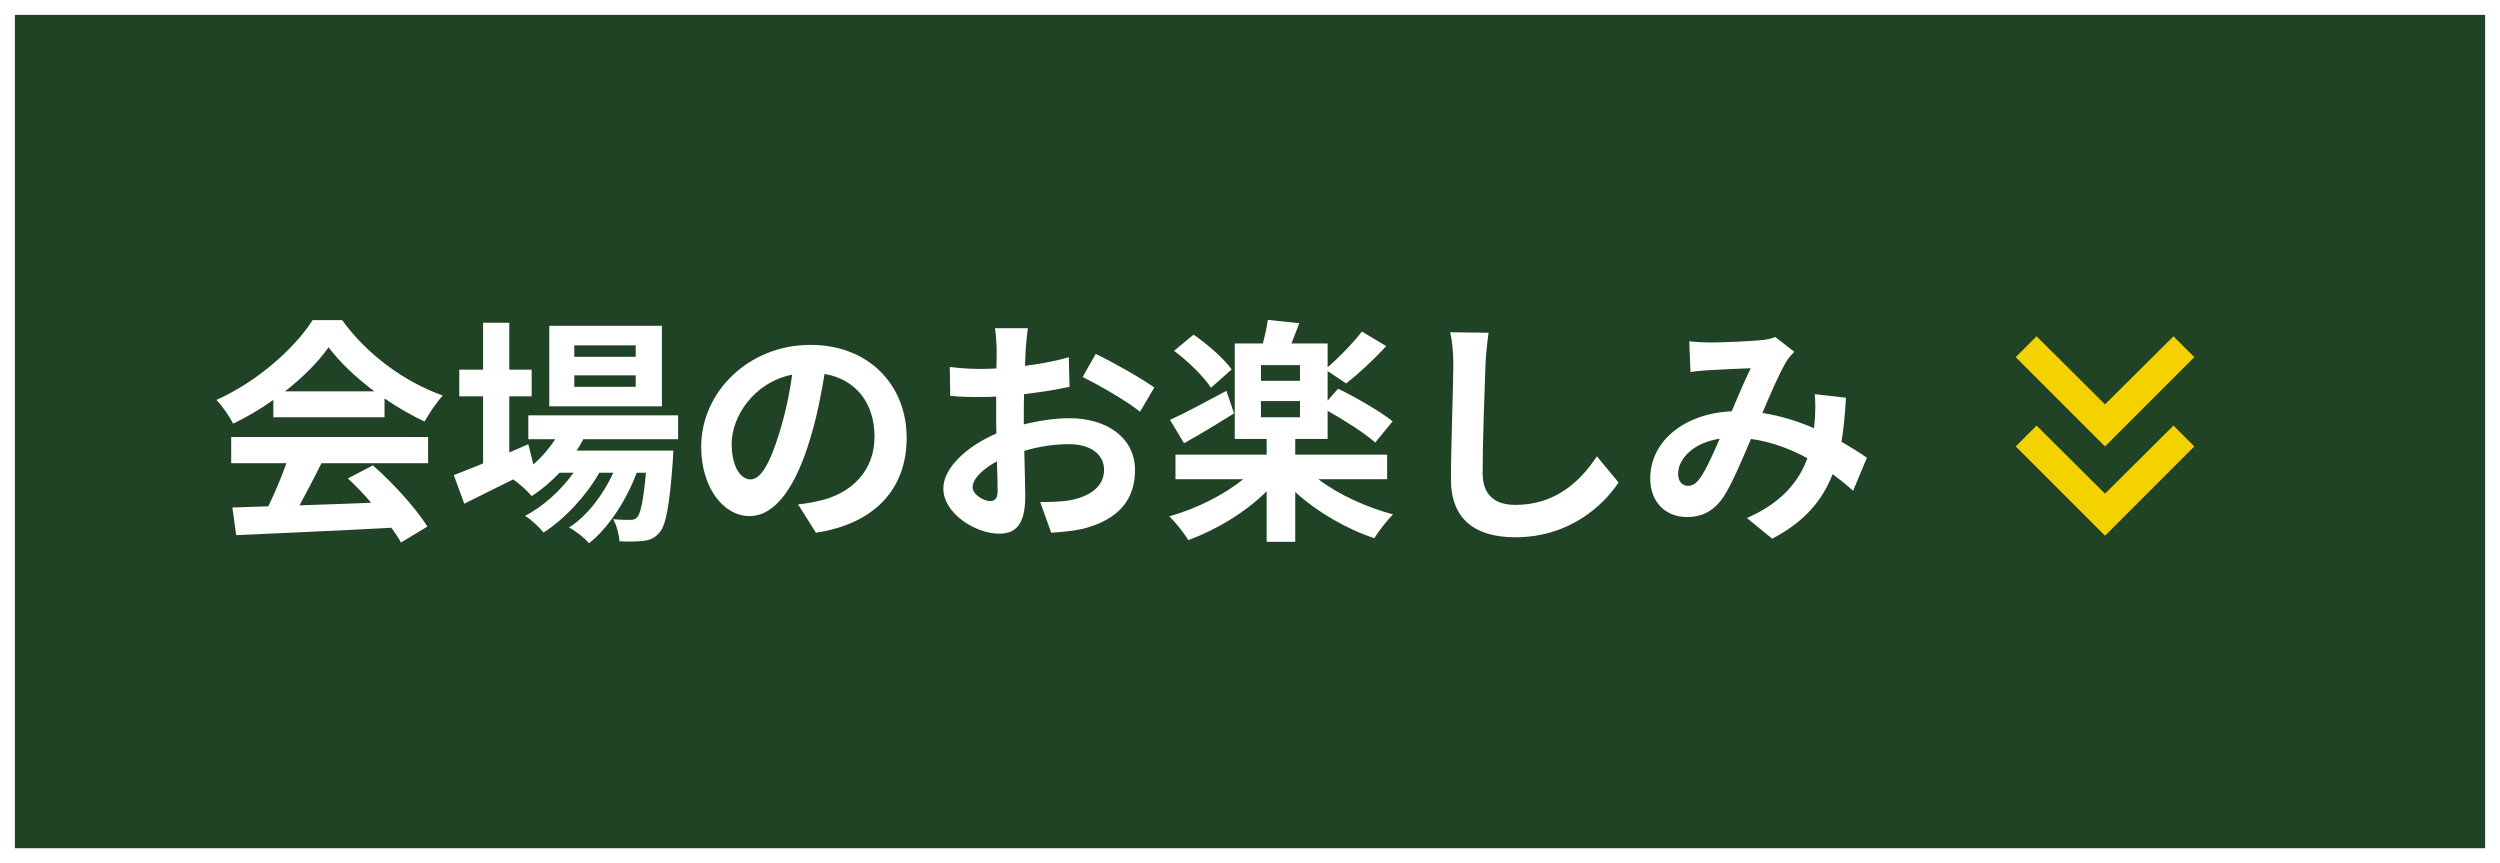 <svg width="168" height="58" viewBox="0 0 168 58" fill="none" xmlns="http://www.w3.org/2000/svg">
<path d="M0 0H168V58H0V0Z" fill="#214325"/>
<path d="M168 0V58H0V0H168ZM1 57H167V1H1V57Z" fill="white"/>
<path d="M113.52 22.936C113.952 22.984 114.496 23.016 114.848 23.016C115.76 23.016 117.456 22.936 118.208 22.872C118.608 22.856 119.024 22.76 119.296 22.648L120.576 23.64C120.352 23.88 120.16 24.088 120.032 24.312C119.616 25 119.008 26.392 118.432 27.752C119.68 27.944 120.864 28.328 121.904 28.776C121.92 28.584 121.936 28.408 121.952 28.232C122 27.608 122 26.968 121.952 26.488L124.048 26.728C123.984 27.8 123.904 28.792 123.744 29.688C124.416 30.072 124.992 30.44 125.456 30.76L124.528 32.984C124.112 32.6 123.648 32.232 123.152 31.864C122.448 33.672 121.232 35.08 119.088 36.2L117.392 34.808C119.808 33.768 120.928 32.248 121.456 30.792C120.32 30.168 119.04 29.688 117.664 29.496C117.088 30.856 116.416 32.456 115.856 33.336C115.216 34.296 114.448 34.744 113.36 34.744C111.952 34.744 110.896 33.768 110.896 32.152C110.896 29.672 113.152 27.784 116.368 27.64C116.816 26.584 117.28 25.496 117.648 24.744C117.008 24.776 115.632 24.824 114.896 24.872C114.576 24.888 114.016 24.936 113.6 25L113.52 22.936ZM112.768 31.848C112.768 32.376 113.072 32.648 113.44 32.648C113.76 32.648 113.984 32.488 114.272 32.088C114.688 31.496 115.12 30.488 115.568 29.48C113.776 29.752 112.768 30.84 112.768 31.848Z" fill="white"/>
<path d="M100.032 22.36C99.936 23.032 99.856 23.848 99.824 24.488C99.76 26.216 99.632 29.8 99.632 31.784C99.632 33.4 100.592 33.928 101.84 33.928C104.48 33.928 106.16 32.408 107.312 30.664L108.768 32.424C107.744 33.96 105.472 36.104 101.824 36.104C99.2 36.104 97.504 34.952 97.504 32.216C97.504 30.072 97.664 25.864 97.664 24.488C97.664 23.736 97.6 22.968 97.456 22.328L100.032 22.36Z" fill="white"/>
<path d="M82.768 24.824L81.376 26.056C80.912 25.32 79.84 24.28 78.896 23.576L80.208 22.488C81.136 23.128 82.256 24.104 82.768 24.824ZM82.416 26.264L82.928 27.784C81.824 28.472 80.576 29.224 79.568 29.784L78.624 28.216C79.584 27.784 81.008 27.016 82.416 26.264ZM84.736 26.952V28.04H87.36V26.952H84.736ZM87.36 25.592V24.536H84.736V25.592H87.36ZM93.216 32.2H88.592C89.92 33.224 91.808 34.088 93.616 34.568C93.216 34.952 92.64 35.704 92.352 36.168C90.48 35.544 88.512 34.408 87.04 33.064V36.408H85.12V33.016C83.68 34.44 81.728 35.608 79.856 36.296C79.552 35.8 78.976 35.08 78.576 34.696C80.368 34.2 82.224 33.272 83.552 32.2H78.992V30.552H85.12V29.496H82.976V23.08H84.864C85.008 22.552 85.136 21.944 85.2 21.496L87.312 21.72C87.136 22.2 86.944 22.664 86.784 23.08H89.216V24.68C89.984 24.024 90.944 23.032 91.52 22.28L93.152 23.256C92.304 24.184 91.28 25.128 90.464 25.768L89.216 24.936V26.92L89.92 26.12C91.104 26.696 92.768 27.656 93.584 28.312L92.416 29.736C91.728 29.128 90.368 28.248 89.216 27.608V29.496H87.04V30.552H93.216V32.2Z" fill="white"/>
<path d="M69.072 22.056C69.024 22.344 68.96 23.032 68.928 23.448C68.912 23.8 68.896 24.184 68.88 24.584C69.936 24.456 70.992 24.248 71.824 24.008L71.872 25.992C70.96 26.2 69.856 26.36 68.816 26.488C68.8 26.968 68.8 27.464 68.8 27.928C68.8 28.12 68.8 28.312 68.8 28.52C69.888 28.248 70.992 28.104 71.872 28.104C74.336 28.104 76.272 29.384 76.272 31.592C76.272 33.48 75.28 34.904 72.736 35.544C72 35.704 71.296 35.752 70.64 35.8L69.904 33.736C70.624 33.736 71.312 33.72 71.872 33.624C73.168 33.384 74.192 32.744 74.192 31.576C74.192 30.488 73.232 29.848 71.84 29.848C70.848 29.848 69.808 30.008 68.832 30.296C68.864 31.56 68.896 32.808 68.896 33.352C68.896 35.336 68.192 35.864 67.136 35.864C65.584 35.864 63.392 34.52 63.392 32.824C63.392 31.432 64.992 29.976 66.96 29.128C66.944 28.744 66.944 28.36 66.944 27.992C66.944 27.544 66.944 27.096 66.944 26.648C66.64 26.664 66.352 26.68 66.096 26.68C65.024 26.68 64.4 26.664 63.856 26.6L63.824 24.664C64.768 24.776 65.456 24.792 66.032 24.792C66.32 24.792 66.64 24.776 66.96 24.76C66.976 24.2 66.976 23.736 66.976 23.464C66.976 23.128 66.912 22.344 66.864 22.056H69.072ZM73.632 23.784C74.864 24.376 76.72 25.432 77.568 26.04L76.608 27.672C75.84 27.016 73.744 25.816 72.752 25.336L73.632 23.784ZM65.36 32.744C65.36 33.24 66.112 33.672 66.528 33.672C66.816 33.672 67.04 33.544 67.04 33C67.04 32.6 67.024 31.864 66.992 31C66.016 31.528 65.36 32.184 65.36 32.744Z" fill="white"/>
<path d="M60.928 29.416C60.928 32.792 58.864 35.176 54.832 35.8L53.632 33.896C54.24 33.832 54.688 33.736 55.12 33.64C57.168 33.16 58.768 31.688 58.768 29.352C58.768 27.144 57.568 25.496 55.408 25.128C55.184 26.488 54.912 27.96 54.448 29.464C53.488 32.696 52.112 34.68 50.368 34.68C48.592 34.68 47.12 32.728 47.12 30.024C47.12 26.328 50.32 23.176 54.464 23.176C58.432 23.176 60.928 25.928 60.928 29.416ZM49.168 29.816C49.168 31.432 49.808 32.216 50.432 32.216C51.104 32.216 51.728 31.208 52.384 29.048C52.752 27.864 53.056 26.504 53.232 25.176C50.592 25.72 49.168 28.056 49.168 29.816Z" fill="white"/>
<path d="M42.72 23.976V23.208H38.592V23.976H42.72ZM42.72 25.992V25.224H38.592V25.992H42.72ZM44.48 21.896V27.304H36.912V21.896H44.48ZM45.568 29.512H39.2C39.072 29.768 38.912 30.024 38.752 30.28H45.248C45.248 30.28 45.232 30.712 45.216 30.936C44.992 34.056 44.736 35.336 44.304 35.8C44 36.168 43.648 36.296 43.248 36.344C42.88 36.392 42.272 36.408 41.632 36.376C41.6 35.928 41.44 35.288 41.2 34.888C41.712 34.936 42.128 34.936 42.336 34.936C42.56 34.936 42.688 34.904 42.816 34.76C43.04 34.52 43.232 33.704 43.408 31.768H42.784C42.128 33.56 40.88 35.496 39.584 36.504C39.264 36.136 38.72 35.704 38.24 35.448C39.456 34.68 40.528 33.256 41.216 31.768H40.272C39.408 33.304 37.92 34.904 36.528 35.784C36.224 35.416 35.728 34.936 35.28 34.664C36.464 34.072 37.696 32.952 38.544 31.768H37.6C37.008 32.392 36.384 32.92 35.728 33.336C35.488 33.032 34.88 32.472 34.48 32.216C33.328 32.792 32.176 33.368 31.2 33.848L30.496 31.928C31.04 31.72 31.712 31.448 32.464 31.144V26.632H30.864V24.84H32.464V21.688H34.224V24.84H35.728V26.632H34.224V30.408L35.504 29.848L35.84 31.208C36.416 30.712 36.912 30.136 37.312 29.512H35.504V27.912H45.568V29.512Z" fill="white"/>
<path d="M19.152 26.296H25.152C23.92 25.368 22.816 24.328 22.08 23.336C21.392 24.312 20.368 25.352 19.152 26.296ZM18.368 28.04V26.872C17.52 27.48 16.592 28.024 15.664 28.472C15.44 28.008 14.944 27.288 14.544 26.872C17.264 25.672 19.808 23.4 21.008 21.512H22.992C24.688 23.864 27.232 25.688 29.76 26.584C29.28 27.08 28.864 27.768 28.528 28.328C27.648 27.912 26.72 27.384 25.84 26.776V28.04H18.368ZM15.536 31.128V29.368H28.768V31.128H21.6C21.136 32.072 20.608 33.064 20.128 33.96C21.664 33.912 23.312 33.848 24.944 33.784C24.448 33.208 23.904 32.632 23.376 32.152L25.056 31.272C26.48 32.52 27.968 34.184 28.72 35.384L26.944 36.456C26.784 36.152 26.56 35.816 26.304 35.464C22.544 35.672 18.592 35.832 15.872 35.96L15.616 34.104L18.032 34.024C18.464 33.128 18.912 32.072 19.248 31.128H15.536Z" fill="white"/>
<mask id="mask0_4798_3528" style="mask-type:alpha" maskUnits="userSpaceOnUse" x="129" y="17" width="25" height="24">
<rect x="129.456" y="17" width="24" height="24" fill="#D9D9D9"/>
</mask>
<g mask="url(#mask0_4798_3528)">
<path d="M141.456 36L135.456 30L136.856 28.6L141.456 33.175L146.056 28.6L147.456 30L141.456 36ZM141.456 30L135.456 24L136.856 22.6L141.456 27.175L146.056 22.6L147.456 24L141.456 30Z" fill="#F4D200"/>
</g>
</svg>
